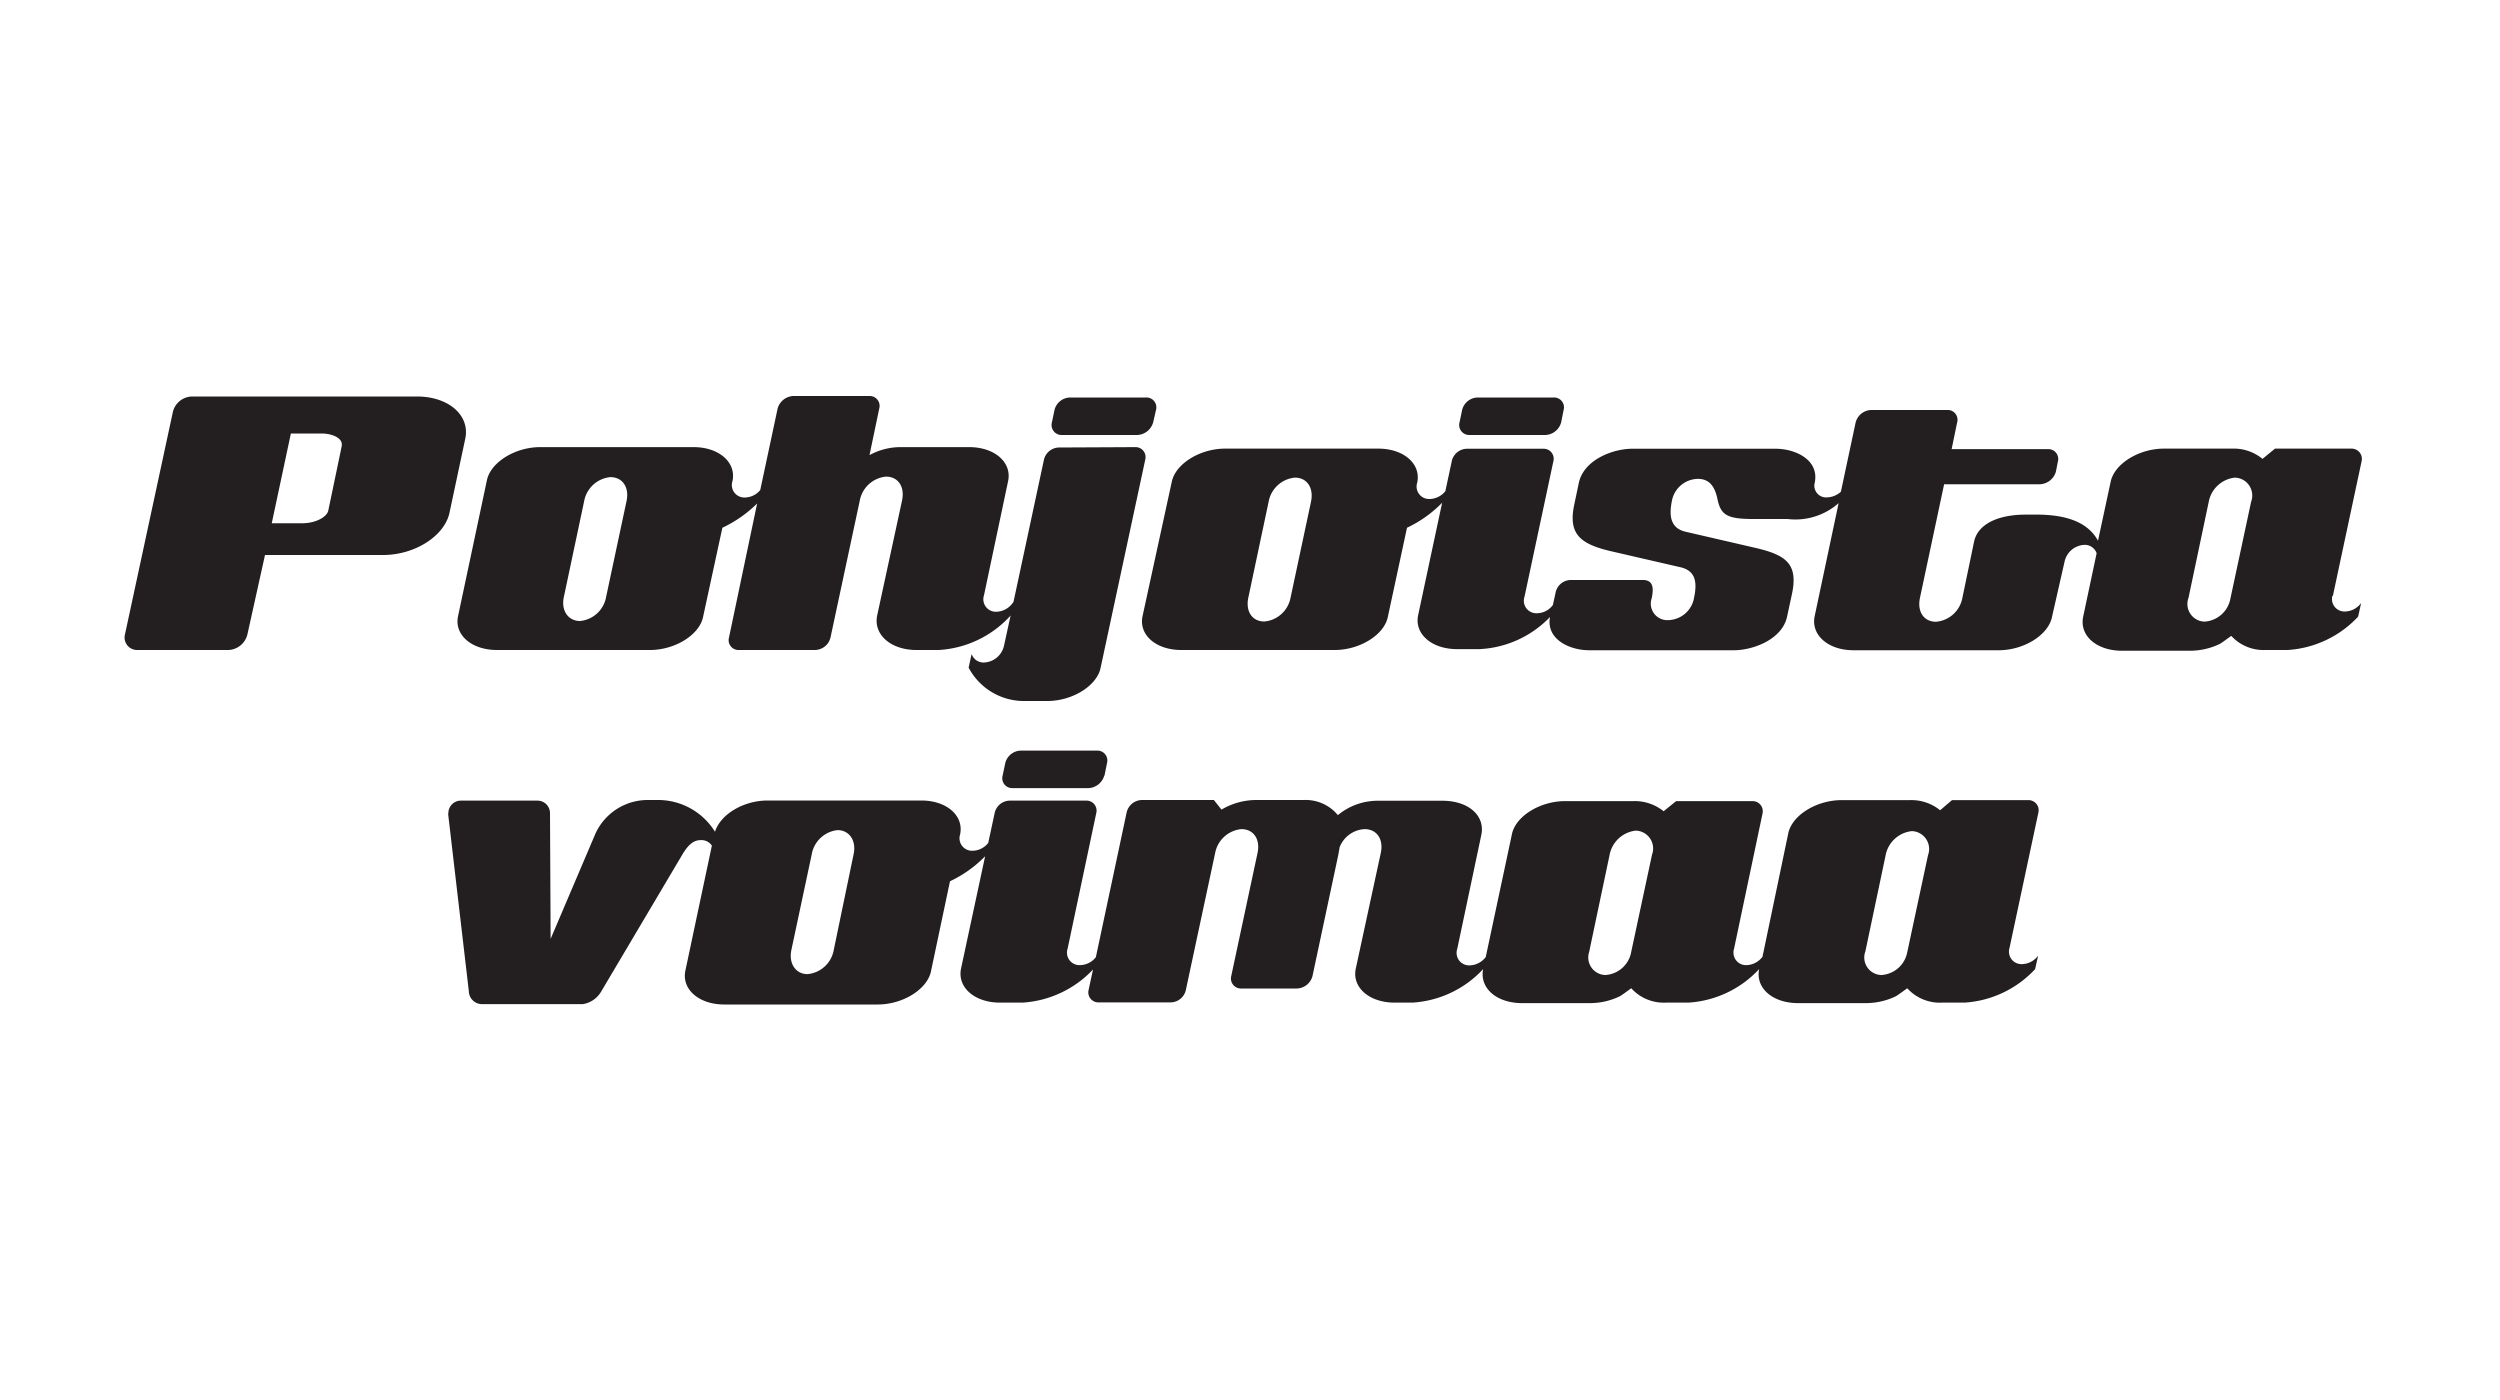 <svg xmlns="http://www.w3.org/2000/svg" width="200" height="112" viewBox="0 0 200 112"><defs><style>.a{fill:#231f20;}</style></defs><path class="a" d="M52.71,64h0M63.31,76l1.63-7.66A2.35,2.35,0,0,1,67,66.41c.95,0,1.52.84,1.29,1.92L66.7,76a2.35,2.35,0,0,1-2.1,1.93c-.94,0-1.52-.85-1.29-1.93m63.84.07,1.62-7.69a2.4,2.4,0,0,1,2.1-1.93,1.43,1.43,0,0,1,1.29,1.93l-1.66,7.76A2.24,2.24,0,0,1,128.43,78a1.4,1.4,0,0,1-1.28-1.89m22.08,0,1.62-7.69a2.39,2.39,0,0,1,2.1-1.93,1.43,1.43,0,0,1,1.29,1.93l-1.66,7.76A2.24,2.24,0,0,1,150.51,78a1.4,1.4,0,0,1-1.28-1.89m-113.38-11,1.66,14.22a1.05,1.05,0,0,0,1,1h8.12a2.07,2.07,0,0,0,1.46-1l6.4-10.8c.41-.71.85-1.32,1.56-1.32a1,1,0,0,1,.9.44l-2.12,10c-.31,1.49,1.08,2.71,3.11,2.71H70.22c2,0,4-1.22,4.27-2.71L76,70.5a9.63,9.63,0,0,0,2.81-2l-1.93,9c-.3,1.49,1.09,2.71,3.12,2.71H81.8a8.46,8.46,0,0,0,5.64-2.65l-.35,1.63a.8.8,0,0,0,.81,1h5.76a1.26,1.26,0,0,0,1.21-1l2.34-10.94a2.36,2.36,0,0,1,2.1-1.92c1,0,1.53.84,1.29,1.92l-2.1,9.83a.8.8,0,0,0,.81,1h4.44a1.33,1.33,0,0,0,1.25-1l2.07-9.72.1-.58a2.27,2.27,0,0,1,2-1.45c1,0,1.53.84,1.29,1.92l-2,9.25c-.31,1.49,1.08,2.71,3.11,2.71H113a8.41,8.41,0,0,0,5.65-2.68c-.3,1.53,1.09,2.72,3.12,2.72h5.45a5.5,5.5,0,0,0,2.37-.55c.17-.1.54-.37.91-.64a3.51,3.51,0,0,0,2.78,1.15h1.8a8.43,8.43,0,0,0,5.65-2.68c-.3,1.53,1.09,2.72,3.12,2.72h5.45a5.54,5.54,0,0,0,2.37-.55c.17-.1.54-.37.91-.64a3.51,3.51,0,0,0,2.78,1.15h1.8a8.43,8.43,0,0,0,5.65-2.68l.24-1.08a1.64,1.64,0,0,1-1.29.68,1,1,0,0,1-1-1.29l2.31-10.83a.81.81,0,0,0-.81-1h-6.1l-.95.81a3.66,3.66,0,0,0-2.43-.81h-5.46c-2,0-4,1.22-4.27,2.71L141,76.54a1.66,1.66,0,0,1-1.28.67,1,1,0,0,1-1-1.29L141,65.09a.81.81,0,0,0-.81-1h-6.1l-1,.81a3.67,3.67,0,0,0-2.44-.81h-5.45c-2,0-4,1.22-4.26,2.71l-2.08,9.76a1.66,1.66,0,0,1-1.28.67,1,1,0,0,1-1-1.32l1.93-9.14c.3-1.5-1-2.71-3.12-2.71h-5.11a5,5,0,0,0-3.25,1.15A3.34,3.34,0,0,0,104.32,64H100.5a5.46,5.46,0,0,0-2.78.77L97.11,64H91.35a1.28,1.28,0,0,0-1.22,1L87.67,76.57a1.63,1.63,0,0,1-1.26.64,1,1,0,0,1-1-1.32L87.7,65.05a.8.8,0,0,0-.82-1H80.79a1.26,1.26,0,0,0-1.22,1l-.51,2.38a1.62,1.62,0,0,1-1.25.63,1,1,0,0,1-1-1.31c.31-1.5-1.08-2.71-3.11-2.71H61.42c-1.94,0-3.78,1.1-4.22,2.5A5.36,5.36,0,0,0,52.76,64l-.86,0a4.6,4.6,0,0,0-4.26,2.68l-3.59,8.43L44,65.05a1,1,0,0,0-1-1H36.87a1,1,0,0,0-1,1m52.49-3,.2-1a.79.79,0,0,0-.81-1H81.64a1.31,1.31,0,0,0-1.22,1l-.21,1a.79.79,0,0,0,.78,1h6.1a1.38,1.38,0,0,0,1.25-1m-61-26.37-1.08,5.18c-.14.54-1.06,1-2.07,1H21.74l1.53-7.18H25.7c1,0,1.77.44,1.63,1m9.89-.58c.4-1.86-1.32-3.38-3.86-3.38h-18A1.61,1.61,0,0,0,13.82,33L10,50.74A1,1,0,0,0,11,52h7.28a1.63,1.63,0,0,0,1.52-1.28L21.2,44.4h9.45c2.54,0,4.91-1.52,5.31-3.38Zm12.9,5-1.63,7.65a2.34,2.34,0,0,1-2.09,1.93c-.95,0-1.53-.84-1.29-1.93l1.62-7.65a2.36,2.36,0,0,1,2.1-1.93c1,0,1.53.85,1.29,1.93m34.61-4.3a1.26,1.26,0,0,0-1.22,1L81.08,48.15l-.08.11a1.67,1.67,0,0,1-1.28.68,1,1,0,0,1-1-1.32l1.93-9.14c.31-1.49-1.08-2.71-3.11-2.71H72.06a5.16,5.16,0,0,0-2.5.64l.78-3.73a.79.79,0,0,0-.78-1h-6.1a1.37,1.37,0,0,0-1.25,1L60.82,39.2a1.61,1.61,0,0,1-1.22.6,1,1,0,0,1-1-1.32c.31-1.49-1.08-2.71-3.11-2.71H43.21c-2,0-4,1.22-4.27,2.71l-2.3,10.83C36.34,50.8,37.73,52,39.76,52H52c2,0,4-1.22,4.26-2.71l1.53-7.07a10,10,0,0,0,2.78-1.94L58.32,51a.79.79,0,0,0,.81,1h6.09a1.3,1.3,0,0,0,1.22-1l2.34-10.94a2.36,2.36,0,0,1,2.1-1.93c1,0,1.52.85,1.28,1.93l-2,9.24C69.9,50.8,71.29,52,73.32,52h1.79a8.42,8.42,0,0,0,5.66-2.67l.08-.1-.53,2.43A1.71,1.71,0,0,1,78.73,53a1,1,0,0,1-1-.68l-.24,1.09a5,5,0,0,0,4.54,2.67h1.76c2,0,4-1.22,4.27-2.71l3.56-16.6a.8.8,0,0,0-.82-1Zm7.75-3a.79.79,0,0,0-.81-1H85.58a1.31,1.31,0,0,0-1.22,1l-.21,1a.8.8,0,0,0,.78,1H91a1.39,1.39,0,0,0,1.25-1Zm32.61,0a.79.79,0,0,0-.81-1h-6.09a1.31,1.31,0,0,0-1.22,1l-.21,1a.8.8,0,0,0,.78,1h6.1a1.37,1.37,0,0,0,1.25-1Zm55,7.34-1.66,7.76a2.25,2.25,0,0,1-2.07,1.83,1.41,1.41,0,0,1-1.28-1.9l1.62-7.69a2.39,2.39,0,0,1,2.1-1.93,1.43,1.43,0,0,1,1.29,1.93m-75.21,0-1.63,7.65a2.35,2.35,0,0,1-2.1,1.93c-1,0-1.52-.84-1.28-1.93l1.62-7.65a2.36,2.36,0,0,1,2.1-1.93c1,0,1.52.85,1.29,1.93m81.74,7.58,2.31-10.83a.82.82,0,0,0-.82-1H182l-1,.82a3.62,3.62,0,0,0-2.44-.82h-5.45c-2,0-4,1.22-4.27,2.71l-1,4.66c-.84-1.55-2.63-2.05-4.69-2.09h-1.12c-2,0-3.76.65-4.1,2.14l-.95,4.57a2.34,2.34,0,0,1-2.1,1.86c-1,0-1.52-.84-1.28-1.93l1.93-9.07h7.68a1.39,1.39,0,0,0,1.26-1l.16-.81a.79.79,0,0,0-.81-1h-7.69l.44-2.13a.78.78,0,0,0-.77-1h-6.1a1.33,1.33,0,0,0-1.25,1l-1.18,5.54a1.71,1.71,0,0,1-1.09.45.94.94,0,0,1-1-1.18c.37-1.83-1.56-2.71-3.12-2.71H130.58c-1.56,0-3.86.88-4.27,2.71l-.37,1.76c-.51,2.4.51,3.18,3.08,3.76l5.42,1.25c1.29.3,1.32,1.32,1.08,2.47a2.15,2.15,0,0,1-2.06,1.76,1.32,1.32,0,0,1-1.32-1.76c.13-.67.2-1.45-.71-1.45h-5.76a1.25,1.25,0,0,0-1.22,1l-.22,1a1.61,1.61,0,0,1-1.27.66,1,1,0,0,1-1-1.32l2.31-10.84a.8.8,0,0,0-.81-1h-6.1a1.26,1.26,0,0,0-1.22,1l-.51,2.39a1.65,1.65,0,0,1-1.25.63,1,1,0,0,1-1-1.32c.31-1.49-1.08-2.71-3.11-2.71H98c-2,0-4,1.22-4.27,2.71L91.4,49.31C91.1,50.8,92.48,52,94.51,52h12.27c2,0,4-1.22,4.26-2.71l1.52-7.07a9.72,9.72,0,0,0,2.81-2l-1.92,9c-.31,1.49,1.08,2.71,3.11,2.71h1.8A8.36,8.36,0,0,0,124,49.36c-.33,1.79,1.58,2.66,3.13,2.66h11.58c1.55,0,3.89-.88,4.26-2.71l.38-1.76c.54-2.5-.51-3.18-3.09-3.76l-5.41-1.25c-1.29-.3-1.32-1.39-1.09-2.51a2.15,2.15,0,0,1,2.07-1.72c1,0,1.39.71,1.59,1.72.27,1.19.81,1.49,2.84,1.49H143a5.22,5.22,0,0,0,4.09-1.27l-1.92,9.06c-.3,1.49,1.08,2.71,3.11,2.71H159.9c2,0,4-1.22,4.27-2.71l1-4.4a1.7,1.7,0,0,1,1.56-1.32,1,1,0,0,1,1,.67l-1.08,5.09c-.3,1.52,1.09,2.71,3.12,2.71h5.45a5.5,5.5,0,0,0,2.37-.55c.17-.1.54-.37.91-.64A3.51,3.51,0,0,0,181.24,52H183a8.42,8.42,0,0,0,5.65-2.67l.24-1.09a1.64,1.64,0,0,1-1.29.68,1,1,0,0,1-1-1.29"/></svg>